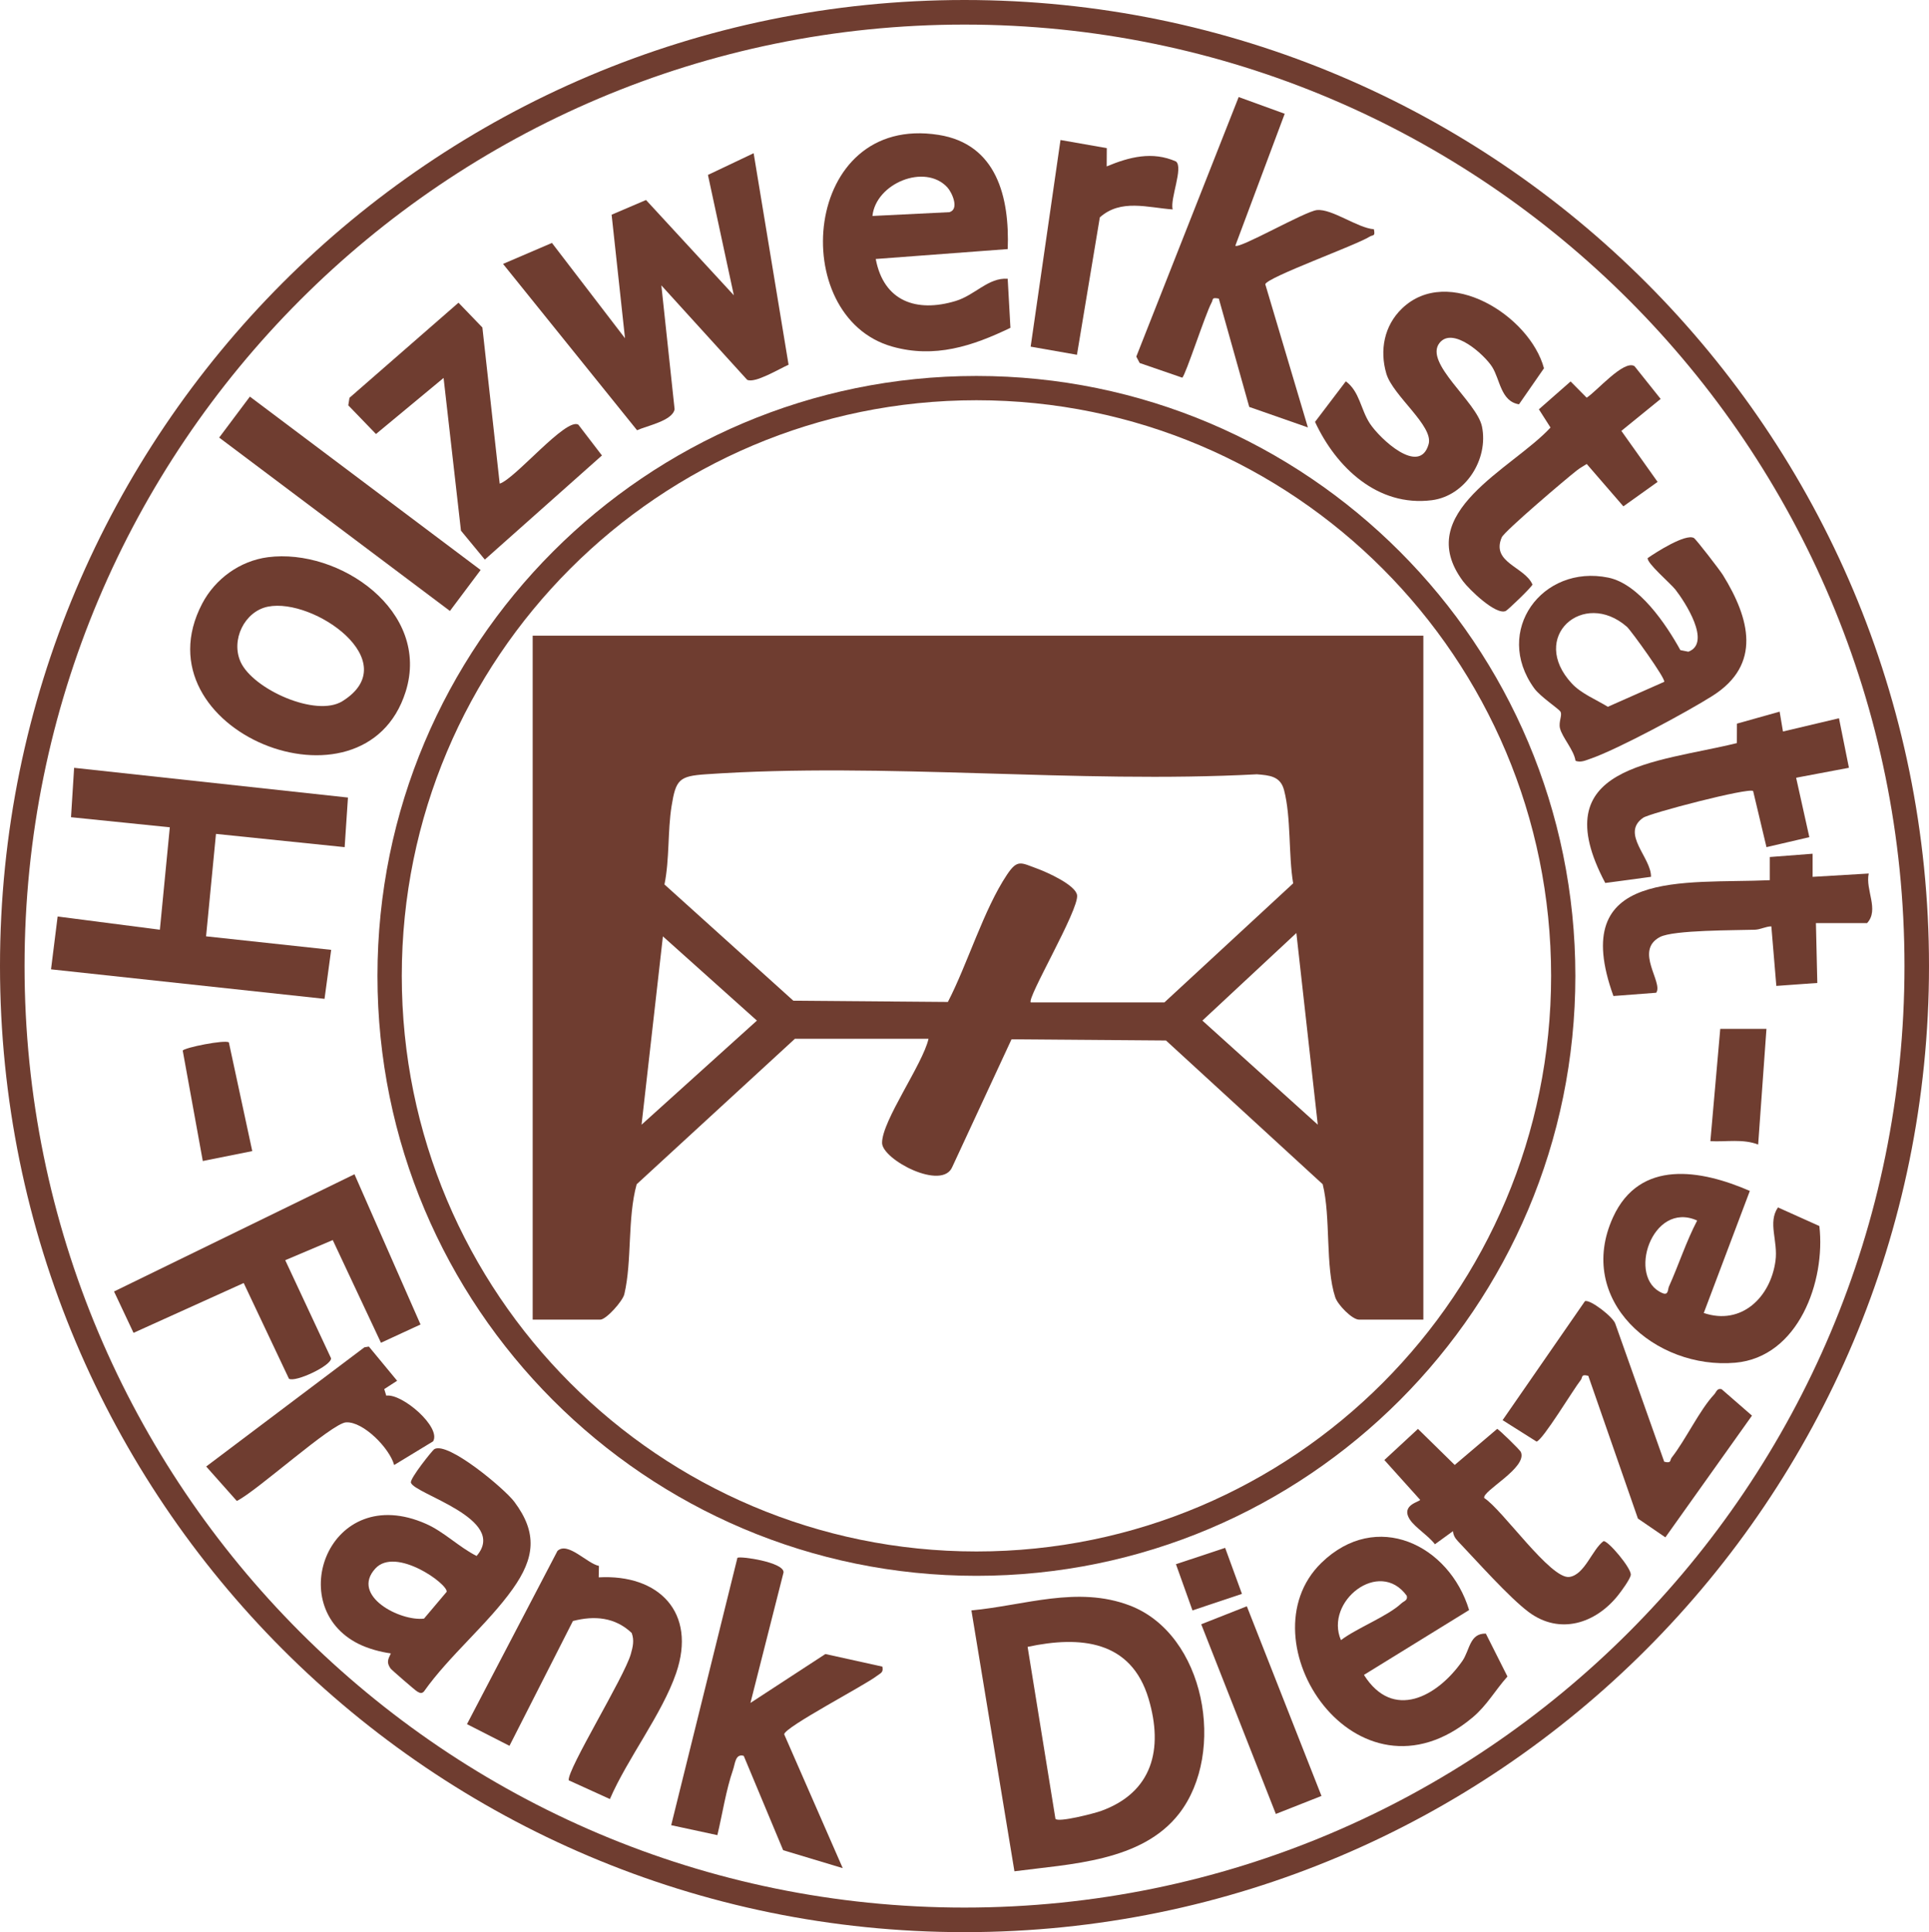<?xml version="1.0" encoding="UTF-8"?><svg id="Ebene_2" xmlns="http://www.w3.org/2000/svg" viewBox="0 0 583.76 584.74"><defs><style>.cls-1{fill:#6f3d30;}</style></defs><g id="Ebene_1-2"><path class="cls-1" d="M291.88,0C130.68,0,0,130.9,0,292.37s130.68,292.37,291.88,292.37,291.88-130.9,291.88-292.37S453.08,0,291.88,0ZM291.88,577.3c-157.1,0-284.45-127.57-284.45-284.93S134.78,7.44,291.88,7.44s284.46,127.57,284.46,284.93-127.36,284.93-284.46,284.93Z"/><polygon class="cls-1" points="65.36 252.37 62.36 283.37 100.22 287.46 98.21 302.29 15.44 293.36 17.44 277.37 48.38 281.37 51.39 250.37 21.49 247.32 22.43 232.37 105.3 241.37 104.3 256.38 65.36 252.37"/><path class="cls-1" d="M306.99,566.32l-13.02-78.95c16.03-1.49,32.05-7.53,47.91-1.49,22.88,8.72,29.26,44.5,14.97,62.96-11.31,14.6-32.97,15.25-49.85,17.48ZM310.98,498.41l8.42,52.01c.69,1.25,11.79-1.63,13.73-2.33,15.67-5.63,18.97-18.78,14.47-33.95-5.27-17.77-20.72-19.14-36.62-15.74Z"/><path class="cls-1" d="M414.49,71.62c-4.19,2.64-30.86,12.22-31.59,14.39l12.9,43.35-17.75-6.21-9.21-32.78c-2.29-.42-1.59.15-2.22,1.28-1.77,3.19-7.85,21.94-8.84,22.65l-12.89-4.44-1.02-1.94,30.98-78.55,13.93,5.06-14.94,39.93c1.1,1.11,21.12-10.44,24.7-10.78,4.58-.44,12.26,5.42,17.23,5.8.47,2.3-.25,1.6-1.28,2.24Z"/><path class="cls-1" d="M227.1,515.37l22.68-14.8,17.24,3.81c.41,1.82-.56,1.96-1.67,2.82-3.61,2.82-27.87,15.46-28.04,17.66l17.72,40.51-18.03-5.43-11.93-28.56c-2.56-.74-2.59,2.37-3.24,4.22-2.13,6.13-3.21,13.42-4.74,19.78l-13.97-3.01,20.04-80.92c.69-.59,14.14,1.29,13.96,4.42l-10.02,39.5Z"/><path class="cls-1" d="M81.09,168.63c-8.47,1.1-15.97,6.54-19.91,14.06-20.06,38.37,49.07,66.22,61.57,26.67,7.73-24.44-20.08-43.52-41.66-40.73ZM103.63,212.2c-8.01,4.99-27.01-3.62-30.79-11.82-3.06-6.66,1.13-15.34,8.22-16.78,13.86-2.81,41.73,16.65,22.57,28.6Z"/><path class="cls-1" d="M127.26,400.84l-11.97,5.53-14.59-31.08-14.38,6.09,13.86,29.67c.2,2.22-10.83,7.41-12.74,6.2l-13.69-28.96-33.34,15.08-5.9-12.52,72.76-35.48,19.99,45.47Z"/><path class="cls-1" d="M467.24,111.46l-7.56,10.9c-5.53-.89-5.7-7.49-8.13-11.33-2.29-3.62-11.86-12.34-15.91-7.25-4.82,6.05,11.3,17.83,12.84,25.31,2.04,9.88-4.98,21.02-15.22,22.3-16.32,2.04-28.89-9.89-35.3-23.71l9.32-12.28c4.2,3.13,4.45,8.42,7.24,12.72,3.02,4.63,15.12,16.04,17.82,6.27,1.52-5.51-10.83-14.63-12.8-21.3-2.09-7.1-.65-14.54,4.72-19.71,13.92-13.42,38.71,2.16,42.98,18.08Z"/><path class="cls-1" d="M181.16,477.37c18.2-1.03,29.76,10.6,23.45,28.99-4.27,12.42-14.73,25.81-20.04,38.1l-12.46-5.67c-.54-3.19,16.79-31.19,18.79-38.21.62-2.18,1.1-4.16.26-6.39-5.04-4.78-11.29-5.3-17.78-3.61l-19.2,37.77-12.86-6.56,27.38-52.42c3.1-2.95,8.93,3.8,12.55,4.53l-.07,3.48Z"/><path class="cls-1" d="M354.87,63.38c-7.56-.54-15.69-3.27-22.04,2.41l-6.92,41.58-14.01-2.46,9.03-62.54,14.01,2.46-.03,5.53c6.82-2.85,13.84-4.66,20.97-1.49,2.3,1.84-1.84,11.28-1.01,14.51Z"/><path class="cls-1" d="M131.07,436.2l-11.79,7.17c-1.34-5-9.25-13.17-14.52-12.92-4.31.2-27.22,20.99-33.1,23.79l-9.26-10.42,47.87-36.07,1.36-.23,8.55,10.35-3.9,2.52.61,1.98c4.82-.72,16.71,9.56,14.18,13.83Z"/><path class="cls-1" d="M76.34,348.36l-14.97,3.01-6.07-33.4c.24-.89,12.89-3.4,13.96-2.5l7.08,32.89Z"/><path class="cls-1" d="M534.57,311.37l-2.51,35.01c-4.62-1.78-9.63-.77-14.46-1.02l2.99-33.99h13.98Z"/><polygon class="cls-1" points="377.32 486.12 399.91 543.52 386.1 548.97 363.52 491.56 377.32 486.12"/><polygon class="cls-1" points="370.76 468.44 375.84 482.36 360.87 487.37 355.87 473.38 370.76 468.44"/><path class="cls-1" d="M304.95,84.36c-5.9-.4-9.83,4.94-15.75,6.73-11.84,3.58-21.76.12-24.18-12.71l39.94-3c.58-15.6-3.28-31.78-20.92-34.56-41.29-6.51-46.13,55.01-14.04,64.07,12.81,3.62,24.26-.11,35.78-5.68l-.83-14.85ZM286.67,56.68c1.43,1.54,3.73,6.62.66,7.53l-23.31,1.15c1.05-9.89,15.87-15.97,22.65-8.68Z"/><path class="cls-1" d="M155.62,454.46c-2.95-3.92-20.09-18.31-24.19-15.9-.54.31-7.4,8.87-7.08,10.13.87,3.42,29.59,10.97,19.88,22.2-5.32-2.67-9.82-7.29-15.29-9.71-29.33-13-43.42,25.02-20.33,36.37,2.83,1.39,6.52,2.41,9.67,2.83-.9,1.89-1.34,2.71-.11,4.54.3.44,7.61,6.76,8.09,7,.77.41,1.25.74,2.01.02,7.66-10.86,19.35-20.43,26.91-31.09,6.61-9.31,7.58-16.89.44-26.39ZM128.32,489.85c-7.17.9-22.33-6.9-14.72-15.17,6.15-6.68,21.99,4.68,21.57,7.06l-6.85,8.11Z"/><path class="cls-1" d="M530.19,428.42l-26.21,36.84-8.31-5.69-15.02-43.2c-2.31-.58-1.64.46-2.27,1.27-2.25,2.84-11.43,18.13-13.38,18.64l-10.28-6.49,24.91-35.99c1.44-.72,8.64,4.8,9.22,6.87l14.78,41.7c2.3.58,1.64-.46,2.27-1.26,4.2-5.34,8.45-14.41,12.84-19.09.67-.71.85-1.99,2.26-1.6l9.19,8Z"/><path class="cls-1" d="M490.66,130.4l10.97,15.44-10.36,7.4-11.09-12.82c-1.02.63-2.06,1.22-3.01,1.96-3.11,2.41-21.9,18.37-22.71,20.25-3.28,7.65,6.92,8.85,9.29,14.25-.01.63-7.44,7.73-8.07,8.02-2.96,1.37-11.05-6.46-12.96-9.03-15.45-20.82,14.87-33.9,26.5-46.48l-3.52-5.52,9.6-8.43,4.86,4.91c2.94-1.81,11.28-11.61,14.48-9.53l7.91,9.91-11.89,9.67Z"/><path class="cls-1" d="M444.6,487.25l-31.84,19.64c8.8,13.95,22.23,6.58,29.77-4.2,2.28-3.26,2.16-8.43,7.12-8.3l6.54,12.99c-3.73,4.16-6.19,8.74-10.58,12.41-35.11,29.32-69.75-23.42-45.73-46.81,16.66-16.22,38.7-5.47,44.7,14.27ZM405.8,496.37c4.83-3.68,14.17-7.24,18.31-11.15.71-.67,1.98-.86,1.61-2.28-8.29-11.47-24.95,1.75-19.92,13.42Z"/><path class="cls-1" d="M550.58,371.04l-12.53-5.63c-3.16,4.64.08,10.09-.75,16.2-1.51,11.05-10.34,19.6-21.7,15.75l13.94-36.94c-14.77-6.44-33.32-9.7-41.39,7.95-11.48,25.14,12.8,46.17,36.98,44.04,19.16-1.69,27.38-24.72,25.45-41.37ZM505.06,389.36c-.38.86-.11,2.74-1.92,2-10.97-4.46-3.25-28.14,10.46-21.98-3.35,6.42-5.57,13.38-8.54,19.98Z"/><path class="cls-1" d="M543.55,235.37l4,17.99-12.97,3.02-4.04-16.98c-1.29-1.13-31.29,6.7-33.29,8.09-6.88,4.79,2.53,12.1,2.38,17.87l-13.84,1.86c-18.86-35.62,15.06-36.25,39.83-42.33l.02-5.89,12.92-3.63,1.01,6.01,16.95-4.01,3.01,14.99-15.98,3.01Z"/><path class="cls-1" d="M565.02,279.37h-15.48l.42,18.11-12.4.89-1.51-18.02c-1.71.03-3.28.96-4.98,1.02-5.85.2-24.64.04-28.74,2.21-7.83,4.15,1.1,13.78-1.13,16.86l-12.94.99c-14.01-38.82,21.45-33.89,47.31-35.05v-7.01s12.97-1,12.97-1v7s16.98-1.01,16.98-1.01c-1.08,4.97,3.25,10.96-.5,15.01Z"/><path class="cls-1" d="M521.41,174.05c-.87-1.42-8.15-10.88-8.81-11.24-2.53-1.37-11.4,4.3-13.97,6.08-.35,1.49,6.95,7.7,8.4,9.56,2.78,3.56,11.03,16.11,3.91,18.78l-2.42-.48c-4.32-7.82-12.51-20.03-21.81-21.94-20.01-4.11-34.92,16.17-22.44,33.47,1.86,2.58,7.42,6.19,7.96,7.1.63,1.06-.61,3.01-.15,4.99.66,2.8,4.22,6.57,4.71,9.88,1.64.6,3.09-.15,4.59-.66,8.13-2.8,29.28-14.18,36.91-19.03,14.91-9.47,11.22-23.39,3.12-36.51ZM503.62,206.35l-17.05,7.55c-3.53-2.18-8.04-3.97-10.89-7.04-13.11-14.11,3.49-28.66,16.65-17.18,1.2,1.05,11.9,15.87,11.29,16.67Z"/><path class="cls-1" d="M493.51,476.64c-.2,1.31-2.88,4.94-3.89,6.21-6.79,8.48-17.58,12-26.96,5.05-5.91-4.39-15.95-15.69-21.49-21.51-.81-.85-1.39-1.82-1.46-3.01l-5.47,3.97c-1.85-2.49-5.99-5.07-7.55-7.43-3.04-4.6,3.31-5.45,3.05-6.05l-10.8-12.01,10.17-9.42,11.12,10.91,12.84-10.91c.49.08,6.88,6.35,7.16,6.95,2.18,4.79-11.92,11.93-11.05,13.98,5.49,3.5,20.11,24.68,25.76,23.87,4.62-.66,6.86-8.26,10.31-10.83,1.33-.28,8.56,8.3,8.26,10.23Z"/><path class="cls-1" d="M238.64,110.38c-2.71,1.19-10.28,5.77-12.55,4.55l-25.95-28.56,4.01,37.48c-.64,3.51-8.33,4.97-11.36,6.36l-40.56-50.34,14.8-6.35,22.11,28.85-4.05-37.39,10.41-4.45,26.58,28.84-7.84-36.43,13.83-6.57,10.57,64.01Z"/><path class="cls-1" d="M182.16,137.84l-35.44,31.51-7.22-8.75-5.26-46.22-20.46,16.97-8.38-8.68.36-2.28,32.99-28.78,7.23,7.5,5.24,47.26c4.71-1.48,20.02-20.05,23.79-17.86l7.15,9.33Z"/><polygon class="cls-1" points="145.45 172.5 136.16 184.9 66.33 132.43 75.62 120.03 145.45 172.5"/><path class="cls-1" d="M295.49,113.78c-100.11,0-181.26,81.29-181.26,181.56s81.15,181.56,181.26,181.56,181.25-81.29,181.25-181.56-81.15-181.56-181.25-181.56ZM295.5,469.53c-96.05,0-173.91-77.99-173.91-174.2s77.86-174.2,173.91-174.2,173.9,78,173.9,174.2-77.86,174.2-173.9,174.2Z"/><path class="cls-1" d="M161.2,192.37v207h20.46c1.77,0,6.78-5.58,7.28-7.71,2.37-10.11.89-22.93,3.73-33.26l47.89-44.03h40.43c-1.69,7.64-14.11,24.82-14.05,31.52.04,5.06,18.25,14.64,21.27,7.21l17.9-38.57,46.75.36,47.42,43.5c2.5,9.95.73,24.89,3.79,34.2.75,2.29,5.12,6.78,7.21,6.78h19.46v-207H161.2ZM194.15,340.37l6.46-56.99,28.45,25.49-34.91,31.5ZM352.37,303.37h-40.43c-1.32-1.18,14.62-28.02,14.01-32.45-.43-3.09-9.13-6.97-12.03-8.03-4.94-1.79-5.98-2.96-9.16,1.79-7.05,10.53-11.94,27.02-17.91,38.55l-46.77-.38-39-35.18c1.56-7.63.94-16.15,2.15-23.7,1.29-8.01,2.28-9.09,10.34-9.64,54.04-3.73,112.3,2.91,166.8,0,3.79.32,7.1.54,8.21,4.77,2.17,8.24,1.31,19.64,2.76,28.24l-38.97,36.03ZM363.87,308.87l28.44-26.5,6.48,58-34.92-31.5Z"/></g></svg>